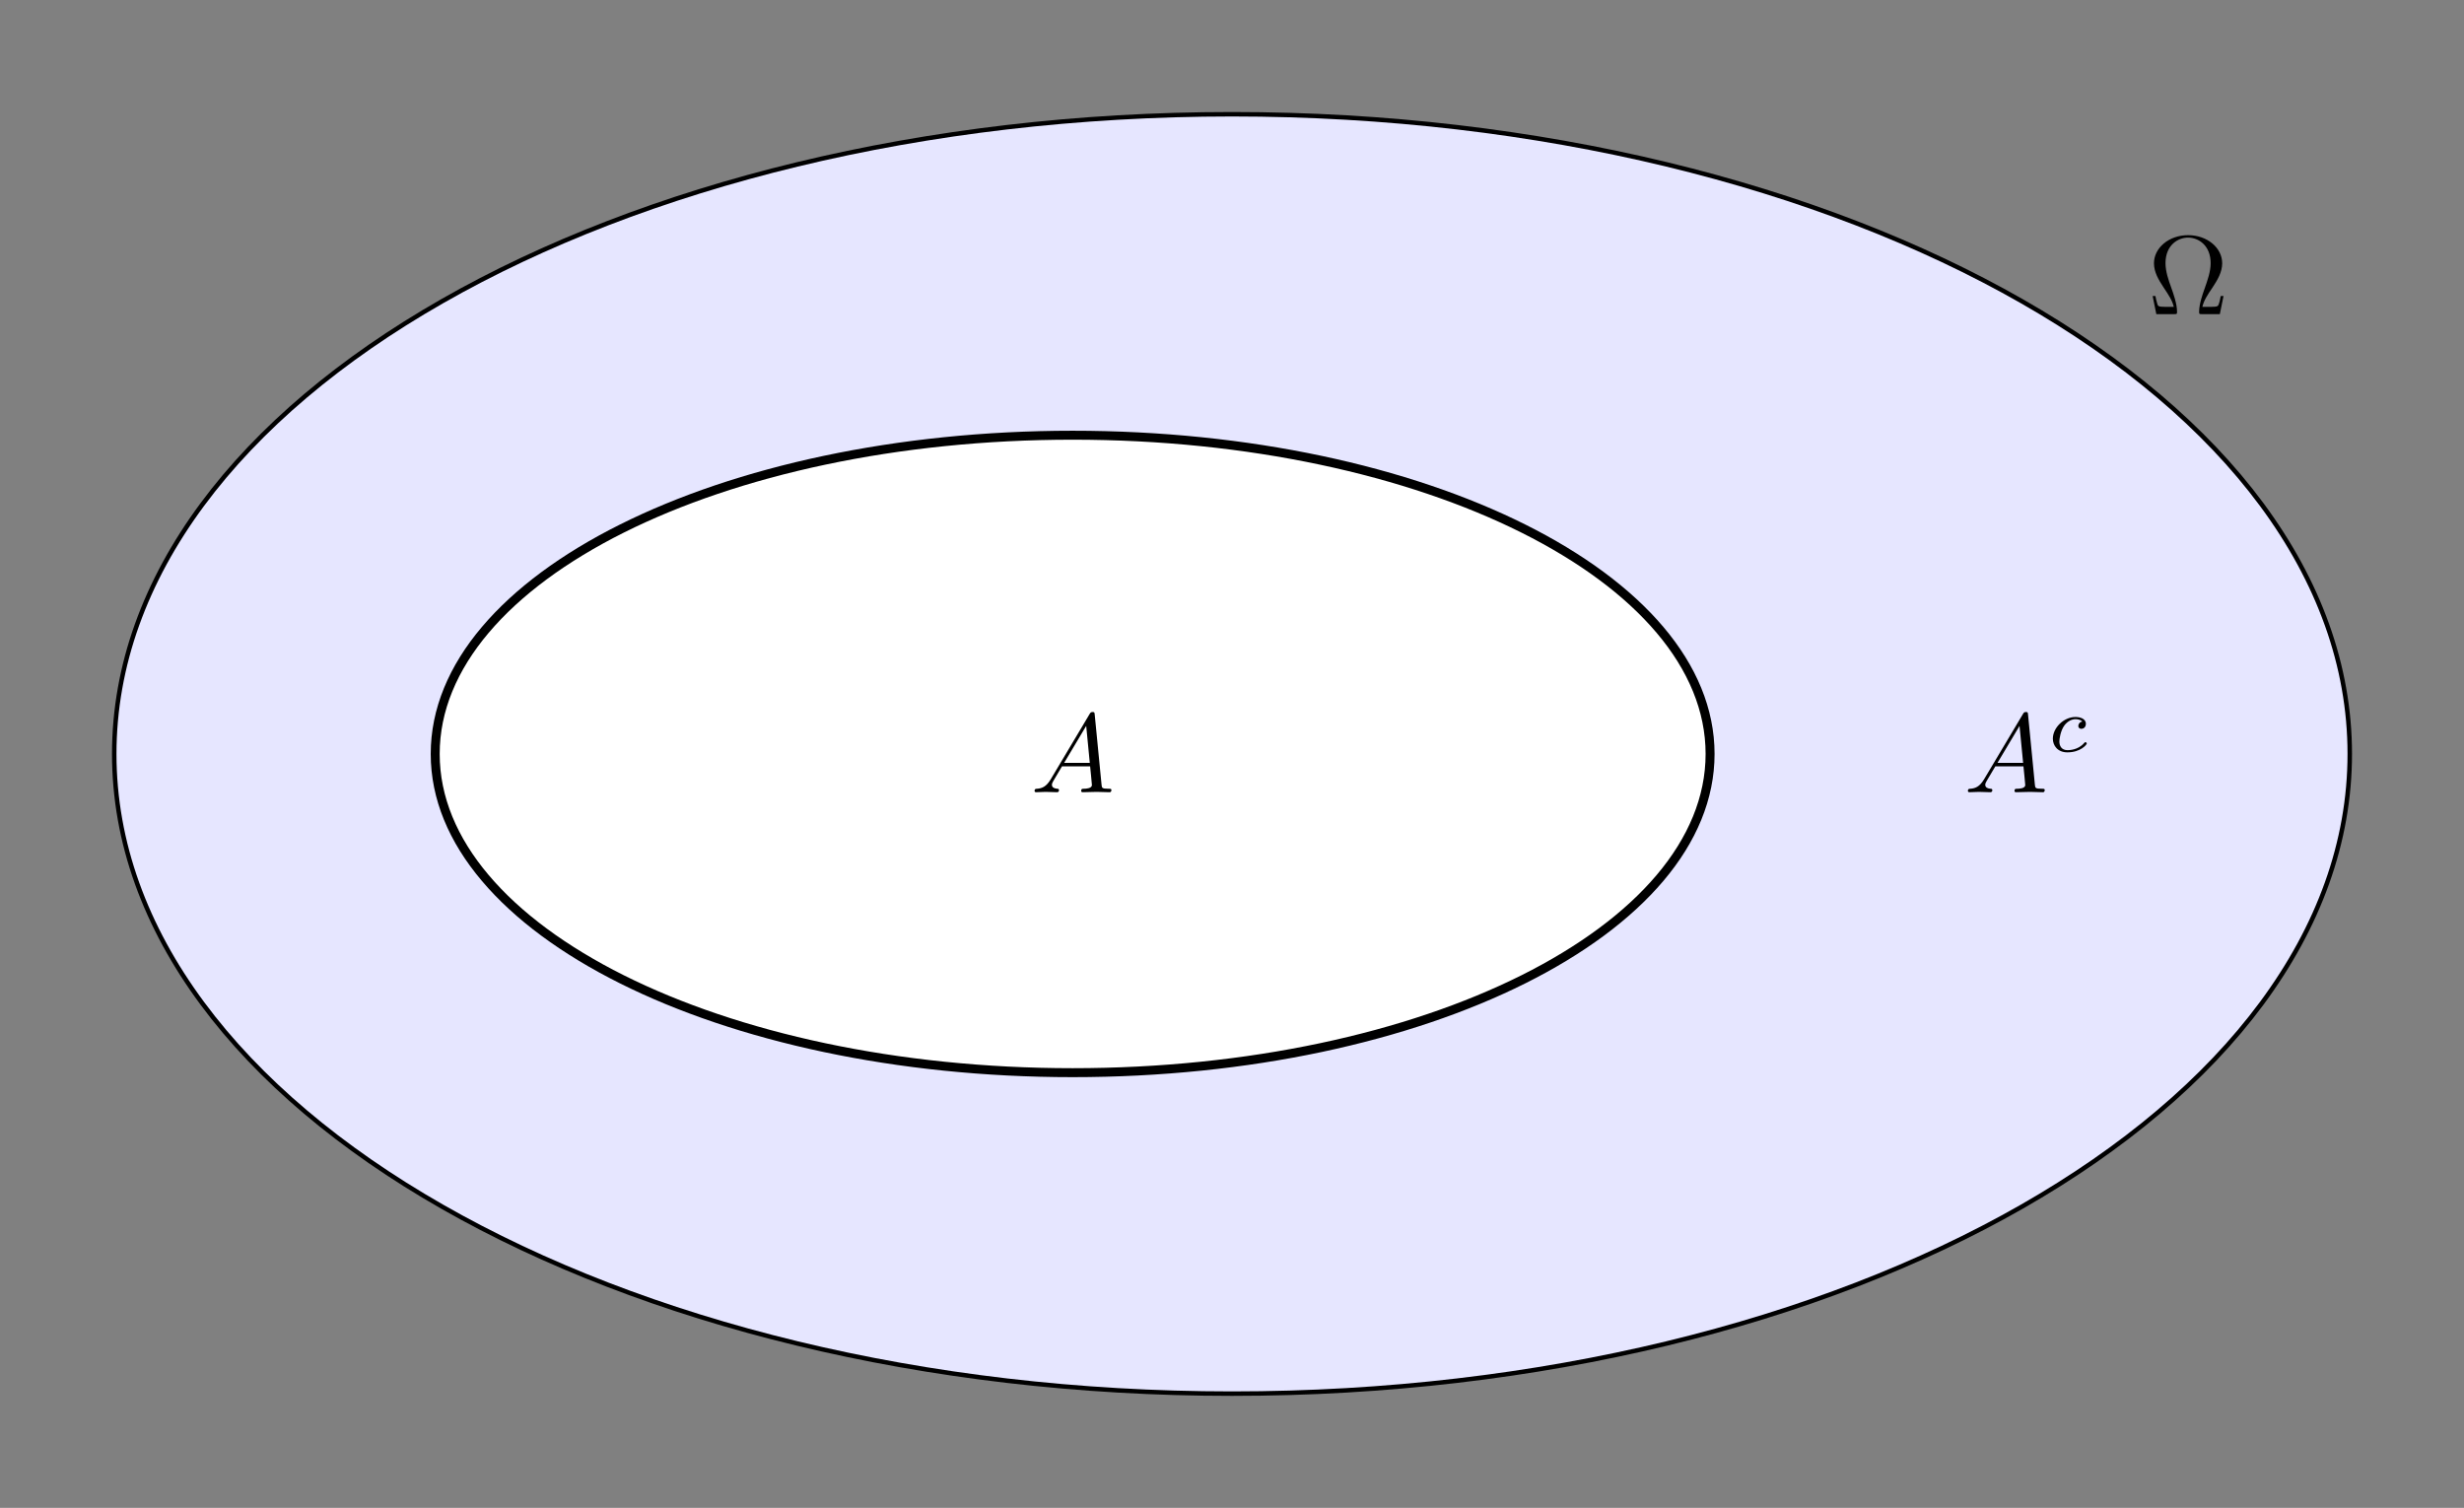 <svg xmlns="http://www.w3.org/2000/svg" xmlns:xlink="http://www.w3.org/1999/xlink" version="1.1" width="219.147pt" height="134.108pt" viewBox="0 0 219.147 134.108">
<rect x="0" y="0" width="219.147" height="134.108" fill="#808080" stroke="none"/>
<defs>
<path id="font_0_1" d="M.677 .162H.652C.647 .136 .643 .113 .634 .089 .629 .073 .626 .065 .568 .065H.488C.501 .121 .532 .169 .577 .235 .624 .306 .665 .375 .665 .454 .665 .593 .53 .705 .361 .705 .189 .705 .056 .591 .056 .454 .056 .375 .097 .306 .144 .235 .188 .169 .22 .121 .233 .065H.153C.095 .065 .092 .073 .087 .088 .079 .111 .074 .137 .069 .162H.044L.077 0H.237C.259 0 .262 0 .262 .021 .262 .091 .231 .179 .208 .243 .187 .301 .159 .38 .159 .455 .159 .615 .269 .683 .36 .683 .456 .683 .562 .611 .562 .455 .562 .38 .535 .304 .506 .222 .491 .18 .459 .09 .459 .021 .459 0 .462 0 .485 0H.644L.677 .162Z"/>
<path id="font_1_1" d="M.179 .115C.139 .048 .1 .034 .056 .031 .044 .03 .035 .03 .035 .011 .035 .005 .04 0 .048 0 .075 0 .106 .003 .134 .003 .167 .003 .202 0 .234 0 .24 0 .253 0 .253 .019 .253 .03 .244 .031 .237 .031 .214 .033 .19 .041 .19 .066 .19 .078 .196 .089 .204 .103L.28 .231H.531C.533 .21 .547 .074 .547 .064 .547 .034 .495 .031 .475 .031 .461 .031 .451 .031 .451 .011 .451 0 .463 0 .465 0 .506 0 .549 .003 .59 .003 .615 .003 .678 0 .703 0 .709 0 .721 0 .721 .02 .721 .031 .711 .031 .698 .031 .636 .031 .636 .038 .633 .067L.572 .692C.57 .712 .57 .716 .553 .716 .537 .716 .533 .709 .527 .699L.179 .115M.299 .262 .496 .592 .528 .262H.299Z"/>
<clipPath id="clip_2">
<path transform="matrix(1,0,0,-1,109.574,67.054)" d="M99.214 0C99.214 31.311 54.795 56.694 0 56.694-54.795 56.694-99.214 31.311-99.214 0-99.214-31.311-54.795-56.694 0-56.694 54.795-56.694 99.214-31.311 99.214 0ZM0 0"/>
</clipPath>
<clipPath id="clip_3">
<path transform="matrix(1,0,0,-1,109.574,67.054)" d="M42.52 0C42.52 15.656 17.138 28.347-14.173 28.347-45.485 28.347-70.867 15.656-70.867 0-70.867-15.656-45.485-28.347-14.173-28.347 17.138-28.347 42.52-15.656 42.52 0ZM-14.173 0"/>
</clipPath>
<path id="font_4_1" d="M.438 .383C.402 .377 .387 .349 .387 .327 .387 .3 .408 .29 .426 .29 .448 .29 .483 .306 .483 .354 .483 .422 .405 .441 .351 .441 .201 .441 .062 .303 .062 .164 .062 .078 .122-.01 .247-.01 .416-.01 .495 .089 .495 .103 .495 .109 .486 .12 .478 .12 .472 .12 .47 .118 .462 .11 .384 .018 .267 .018 .249 .018 .177 .018 .145 .067 .145 .129 .145 .158 .159 .267 .211 .336 .249 .385 .301 .413 .351 .413 .365 .413 .413 .411 .438 .383Z"/>
</defs>
<path transform="matrix(1,0,0,-1,109.574,67.054)" stroke-width=".797" stroke-linecap="butt" stroke-miterlimit="10" stroke-linejoin="miter" fill="none" stroke="#000000" d="M99.214 0C99.214 31.311 54.795 56.694 0 56.694-54.795 56.694-99.214 31.311-99.214 0-99.214-31.311-54.795-56.694 0-56.694 54.795-56.694 99.214-31.311 99.214 0ZM0 0"/>
<use data-text="&#x2126;" xlink:href="#font_0_1" transform="matrix(9.963,0,0,-9.963,105.976,97.506)"/>
<path transform="matrix(1,0,0,-1,109.574,67.054)" d="M42.52 0C42.52 15.656 17.138 28.347-14.173 28.347-45.485 28.347-70.867 15.656-70.867 0-70.867-15.656-45.485-28.347-14.173-28.347 17.138-28.347 42.52-15.656 42.52 0ZM-14.173 0" fill="#ccccff"/>
<path transform="matrix(1,0,0,-1,109.574,67.054)" stroke-width=".797" stroke-linecap="butt" stroke-miterlimit="10" stroke-linejoin="miter" fill="none" stroke="#000000" d="M42.52 0C42.52 15.656 17.138 28.347-14.173 28.347-45.485 28.347-70.867 15.656-70.867 0-70.867-15.656-45.485-28.347-14.173-28.347 17.138-28.347 42.52-15.656 42.52 0ZM-14.173 0"/>
<use data-text="A" xlink:href="#font_1_1" transform="matrix(9.963,0,0,-9.963,91.665,70.458)"/>
<g clip-path="url(#clip_2)">
<path transform="matrix(1,0,0,-1,109.574,67.054)" d="M-99.214-56.694V56.694H99.214V-56.694ZM99.214 56.694" fill="#e6e6ff"/>
<g clip-path="url(#clip_3)">
<path transform="matrix(1,0,0,-1,109.574,67.054)" d="M-99.214-56.694V56.694H99.214V-56.694ZM99.214 56.694" fill="#ffffff"/>
</g>
</g>
<path transform="matrix(1,0,0,-1,109.574,67.054)" stroke-width=".797" stroke-linecap="butt" stroke-miterlimit="10" stroke-linejoin="miter" fill="none" stroke="#000000" d="M42.52 0C42.52 15.656 17.138 28.347-14.173 28.347-45.485 28.347-70.867 15.656-70.867 0-70.867-15.656-45.485-28.347-14.173-28.347 17.138-28.347 42.52-15.656 42.52 0ZM-14.173 0"/>
<use data-text="A" xlink:href="#font_1_1" transform="matrix(9.963,0,0,-9.963,91.665,70.458)"/>
<use data-text="A" xlink:href="#font_1_1" transform="matrix(9.963,0,0,-9.963,174.675,70.458)"/>
<use data-text="c" xlink:href="#font_4_1" transform="matrix(6.974,0,0,-6.974,182.147,66.843)"/>
<use data-text="&#x2126;" xlink:href="#font_0_1" transform="matrix(9.963,0,0,-9.963,191.015,27.938)"/>
</svg>
